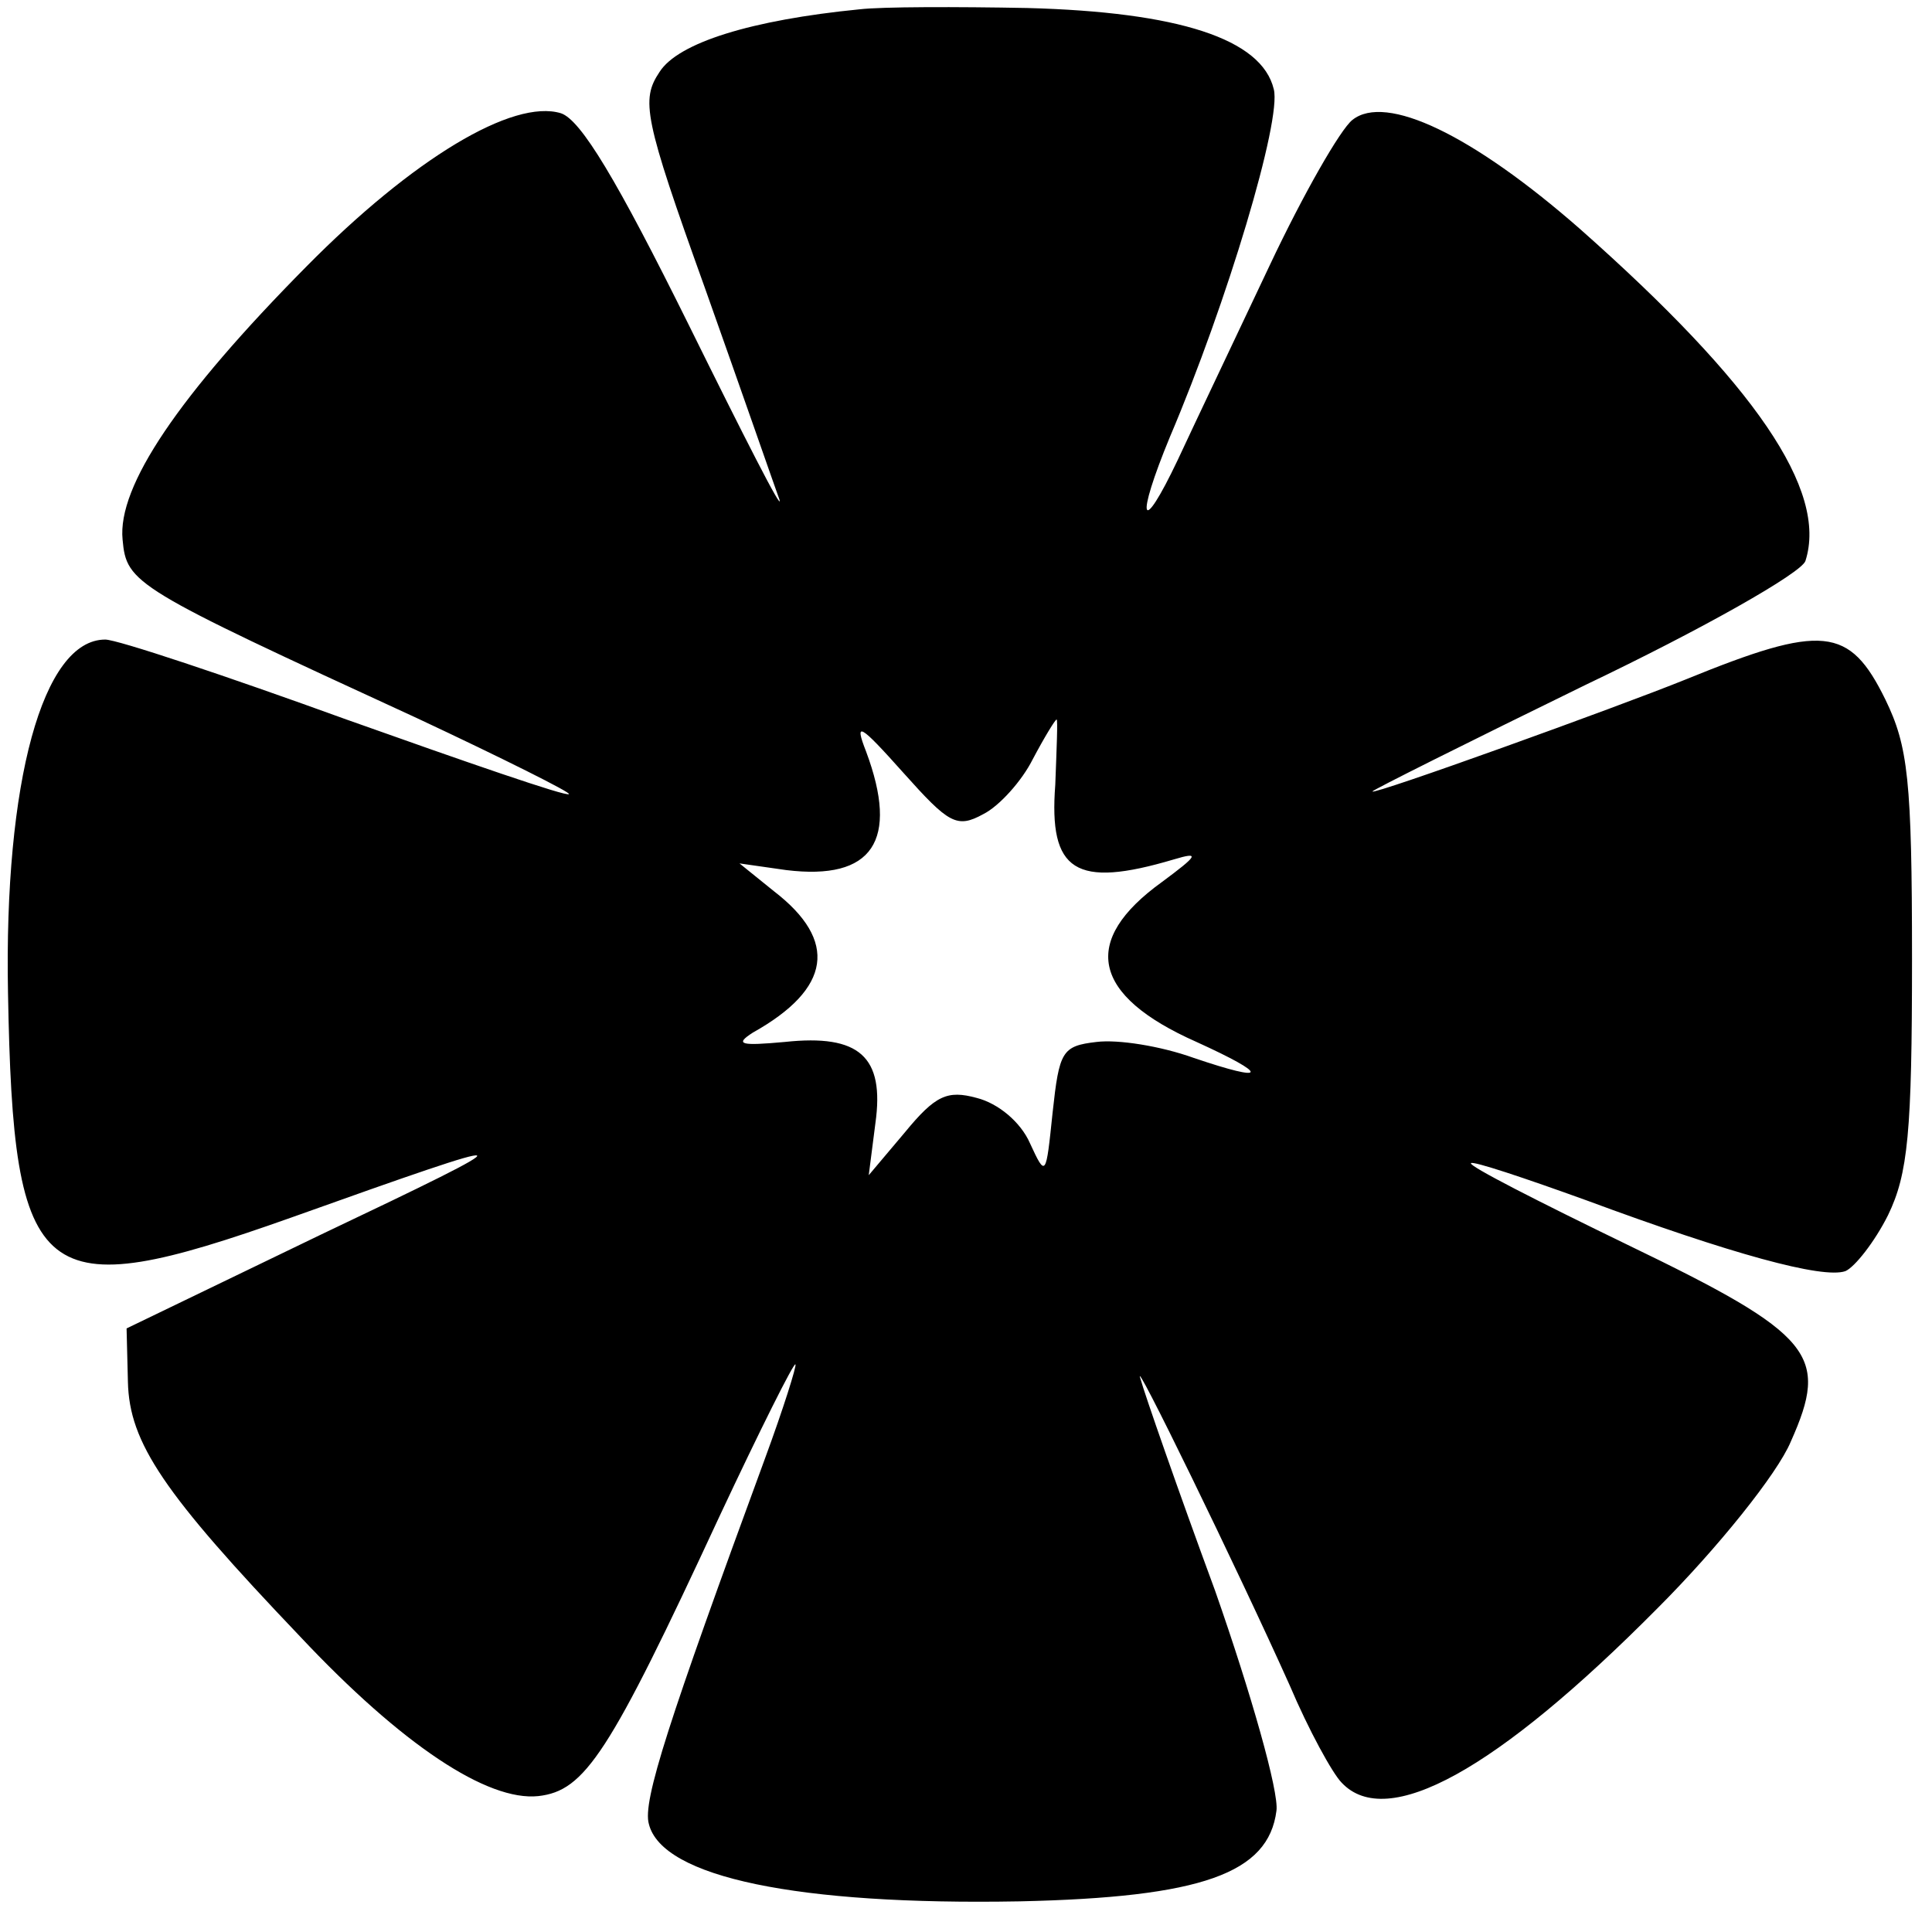 <?xml version="1.0" standalone="no"?>
<!DOCTYPE svg PUBLIC "-//W3C//DTD SVG 20010904//EN"
 "http://www.w3.org/TR/2001/REC-SVG-20010904/DTD/svg10.dtd">
<svg version="1.0" xmlns="http://www.w3.org/2000/svg"
 width="145pt" height="145pt" viewBox="0 0 145 145"
 preserveAspectRatio="xMidYMid meet">
<g transform="translate(0,145) scale(0.1,-0.1)"
fill="#000000" stroke="none">
<path d="M645 1443 c-81 -8 -136 -25 -150 -47 -14 -21 -12 -34 34 -162 27 -76
52 -148 56 -159 3 -11 -27 48 -68 131 -54 109 -81 154 -96 159 -36 11 -111
-34 -191 -115 -96 -97 -142 -165 -138 -205 3 -33 8 -36 221 -134 64 -30 116
-56 114 -57 -2 -2 -77 24 -167 56 -91 33 -172 60 -181 60 -47 0 -76 -107 -73
-265 4 -221 23 -236 212 -169 182 65 184 64 22 -13 l-145 -70 1 -40 c1 -46 27
-84 129 -191 77 -82 141 -124 179 -120 35 4 53 31 136 210 30 64 56 116 57
114 1 -1 -9 -33 -23 -71 -72 -196 -92 -257 -87 -274 10 -40 112 -61 278 -58
137 3 187 21 193 68 2 14 -19 88 -46 165 -28 76 -53 148 -56 159 -8 23 73
-143 112 -230 14 -33 32 -66 39 -73 34 -36 116 9 237 131 45 45 90 101 100
125 29 65 18 80 -123 148 -66 32 -119 59 -117 61 1 2 40 -11 87 -28 108 -40
177 -59 194 -53 7 3 22 22 32 42 15 31 18 62 18 192 0 135 -3 160 -20 195 -27
55 -47 57 -150 15 -52 -21 -235 -87 -235 -84 0 1 72 37 160 80 88 42 162 84
165 93 17 53 -38 133 -169 249 -81 71 -146 102 -171 82 -9 -7 -37 -56 -62
-109 -25 -53 -56 -118 -69 -146 -28 -59 -32 -46 -6 17 43 101 84 238 78 261
-9 38 -72 58 -185 61 -53 1 -109 1 -126 -1z m93 -604 c12 6 29 25 37 41 9 17
17 30 18 30 1 0 0 -22 -1 -49 -5 -65 15 -78 89 -56 20 6 18 3 -9 -17 -61 -44
-53 -85 26 -120 55 -25 54 -31 -2 -12 -25 9 -57 14 -73 12 -26 -3 -28 -7 -33
-53 -5 -48 -5 -49 -17 -23 -7 16 -24 30 -40 34 -22 6 -31 2 -54 -26 l-27 -32
5 39 c7 50 -12 67 -68 61 -33 -3 -38 -2 -24 7 59 33 64 69 16 106 l-26 21 35
-5 c65 -8 85 22 60 89 -9 23 -5 21 28 -16 34 -38 40 -42 60 -31z"/>
</g>
</svg>

